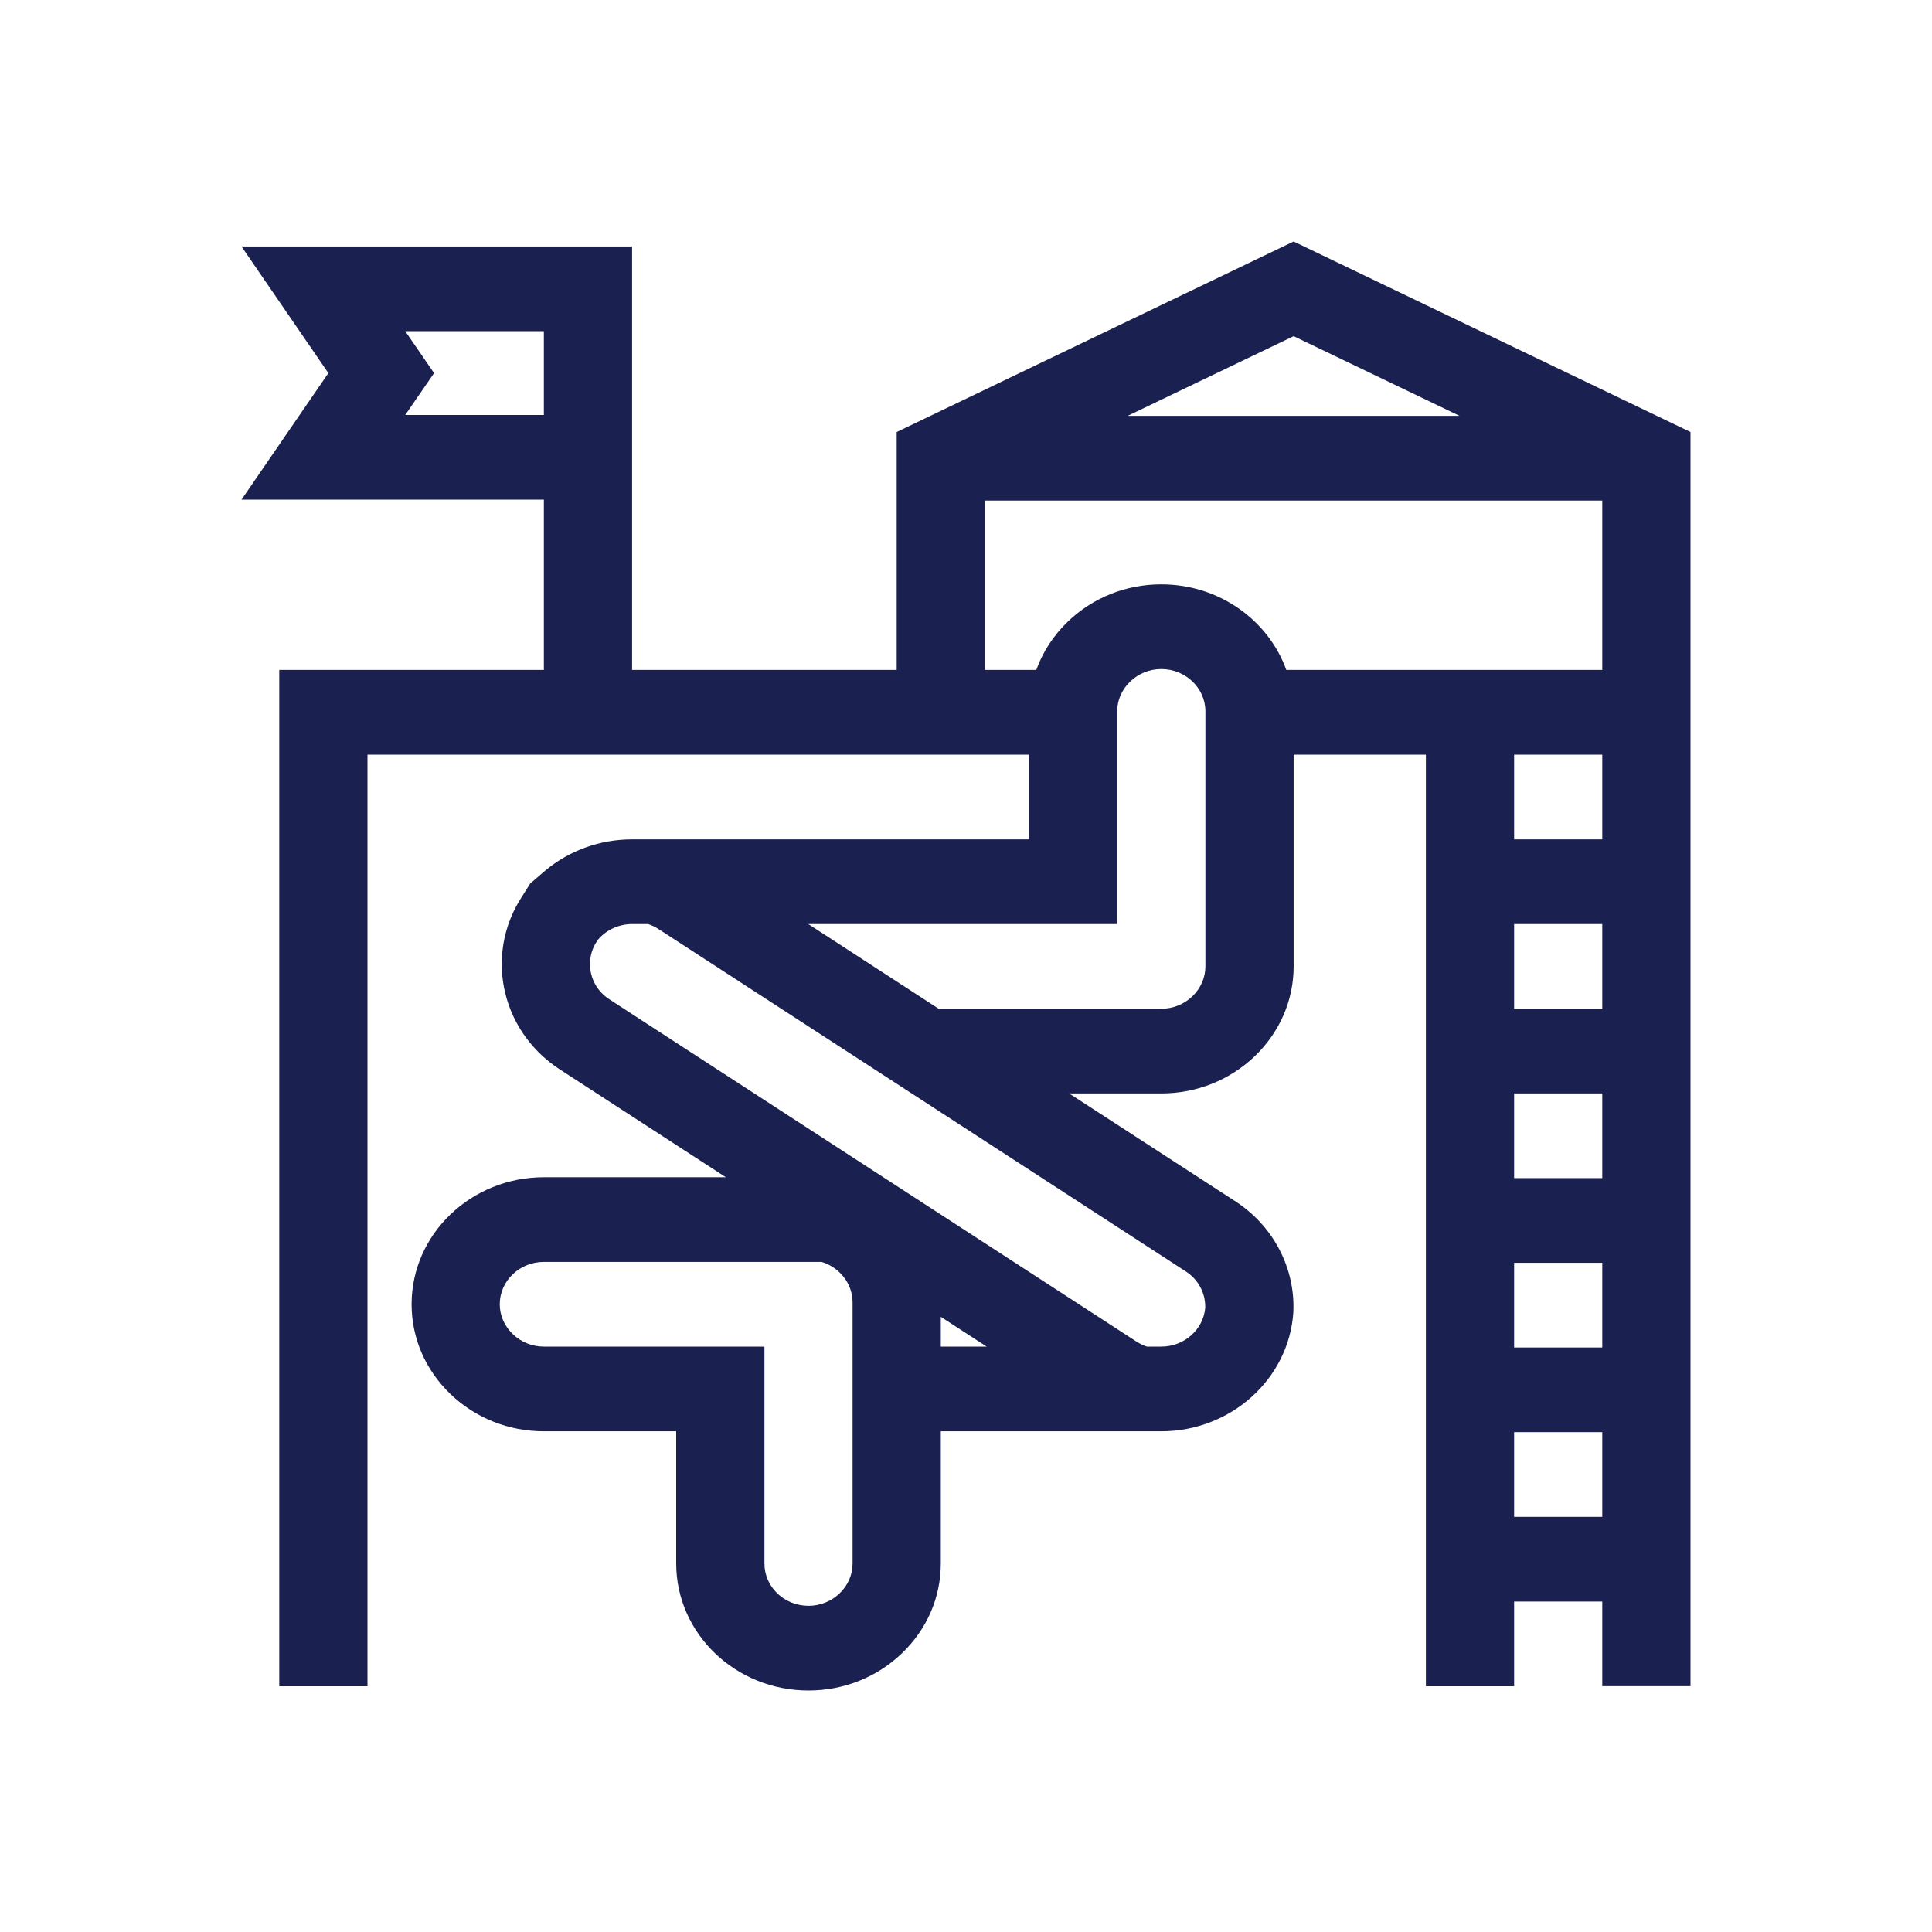 <svg width="24" height="24" viewBox="0 0 24 24" fill="none" xmlns="http://www.w3.org/2000/svg">
<path d="M16.07 3L11.139 5.367V8.322H7.852V3.062H3L4.079 4.635L3 6.207H6.756V8.322H3.469V20.947H4.565V9.375H12.783V10.427H8.182H8.121H7.852C7.455 10.427 7.076 10.564 6.779 10.81L6.586 10.976L6.459 11.178C6.311 11.419 6.233 11.693 6.233 11.975C6.233 12.502 6.503 12.992 6.955 13.285L9.017 14.624H6.756C5.85 14.624 5.113 15.332 5.113 16.202C5.113 16.622 5.284 17.018 5.595 17.317C5.907 17.616 6.319 17.78 6.756 17.78H8.4V19.422C8.4 20.292 9.137 21 10.043 21C10.481 21 10.893 20.836 11.205 20.537C11.516 20.238 11.687 19.842 11.687 19.422V17.78H14.426C15.289 17.78 16.009 17.132 16.066 16.306L16.067 16.276C16.067 16.262 16.068 16.247 16.068 16.233C16.068 15.707 15.798 15.217 15.346 14.923L13.281 13.583H14.426C14.863 13.583 15.276 13.418 15.588 13.12C15.898 12.821 16.07 12.425 16.07 12.005V9.375H17.713V20.947H18.809V19.895H19.904V20.946H21V5.367L16.07 3ZM6.756 5.155H5.034L5.392 4.635L5.034 4.114H6.756V5.155H6.756ZM16.07 4.176L18.131 5.166H14.008L16.07 4.176ZM10.591 19.422C10.591 19.561 10.534 19.693 10.43 19.793C10.326 19.893 10.188 19.948 10.043 19.948C9.741 19.948 9.496 19.712 9.496 19.422V16.728H6.756C6.611 16.728 6.474 16.673 6.37 16.573C6.266 16.473 6.208 16.341 6.208 16.202C6.208 15.912 6.454 15.676 6.756 15.676H10.206C10.432 15.744 10.591 15.948 10.591 16.178V19.422H10.591ZM11.687 16.728V16.358L12.257 16.728H11.687ZM14.732 15.795C14.882 15.893 14.972 16.056 14.972 16.233C14.972 16.238 14.972 16.242 14.972 16.246C14.948 16.517 14.711 16.728 14.426 16.728H14.247C14.202 16.713 14.159 16.692 14.118 16.666L7.796 12.561L7.569 12.413C7.418 12.316 7.329 12.152 7.329 11.975C7.329 11.87 7.361 11.77 7.421 11.684C7.426 11.678 7.43 11.671 7.435 11.665C7.54 11.547 7.692 11.479 7.852 11.479H8.049C8.096 11.493 8.14 11.515 8.182 11.542L14.732 15.795ZM14.974 12.005C14.974 12.144 14.916 12.276 14.813 12.376C14.708 12.476 14.571 12.531 14.426 12.531H11.661L10.041 11.479H13.878V8.837C13.878 8.698 13.936 8.566 14.039 8.467C14.144 8.366 14.281 8.311 14.426 8.311C14.728 8.311 14.974 8.547 14.974 8.837V12.005ZM19.904 18.843H18.809V17.791H19.904V18.843ZM19.904 16.739H18.809V15.687H19.904V16.739ZM19.904 14.635H18.809V13.583H19.904V14.635ZM19.904 12.531H18.809V11.479H19.904V12.531ZM19.904 10.427H18.809V9.375H19.904V10.427ZM19.904 8.322H15.979C15.756 7.704 15.145 7.259 14.426 7.259C13.989 7.259 13.576 7.423 13.264 7.723C13.085 7.895 12.953 8.1 12.873 8.322H12.235V6.218H19.904V8.322H19.904Z" fill="#1A204F"/>
</svg>
